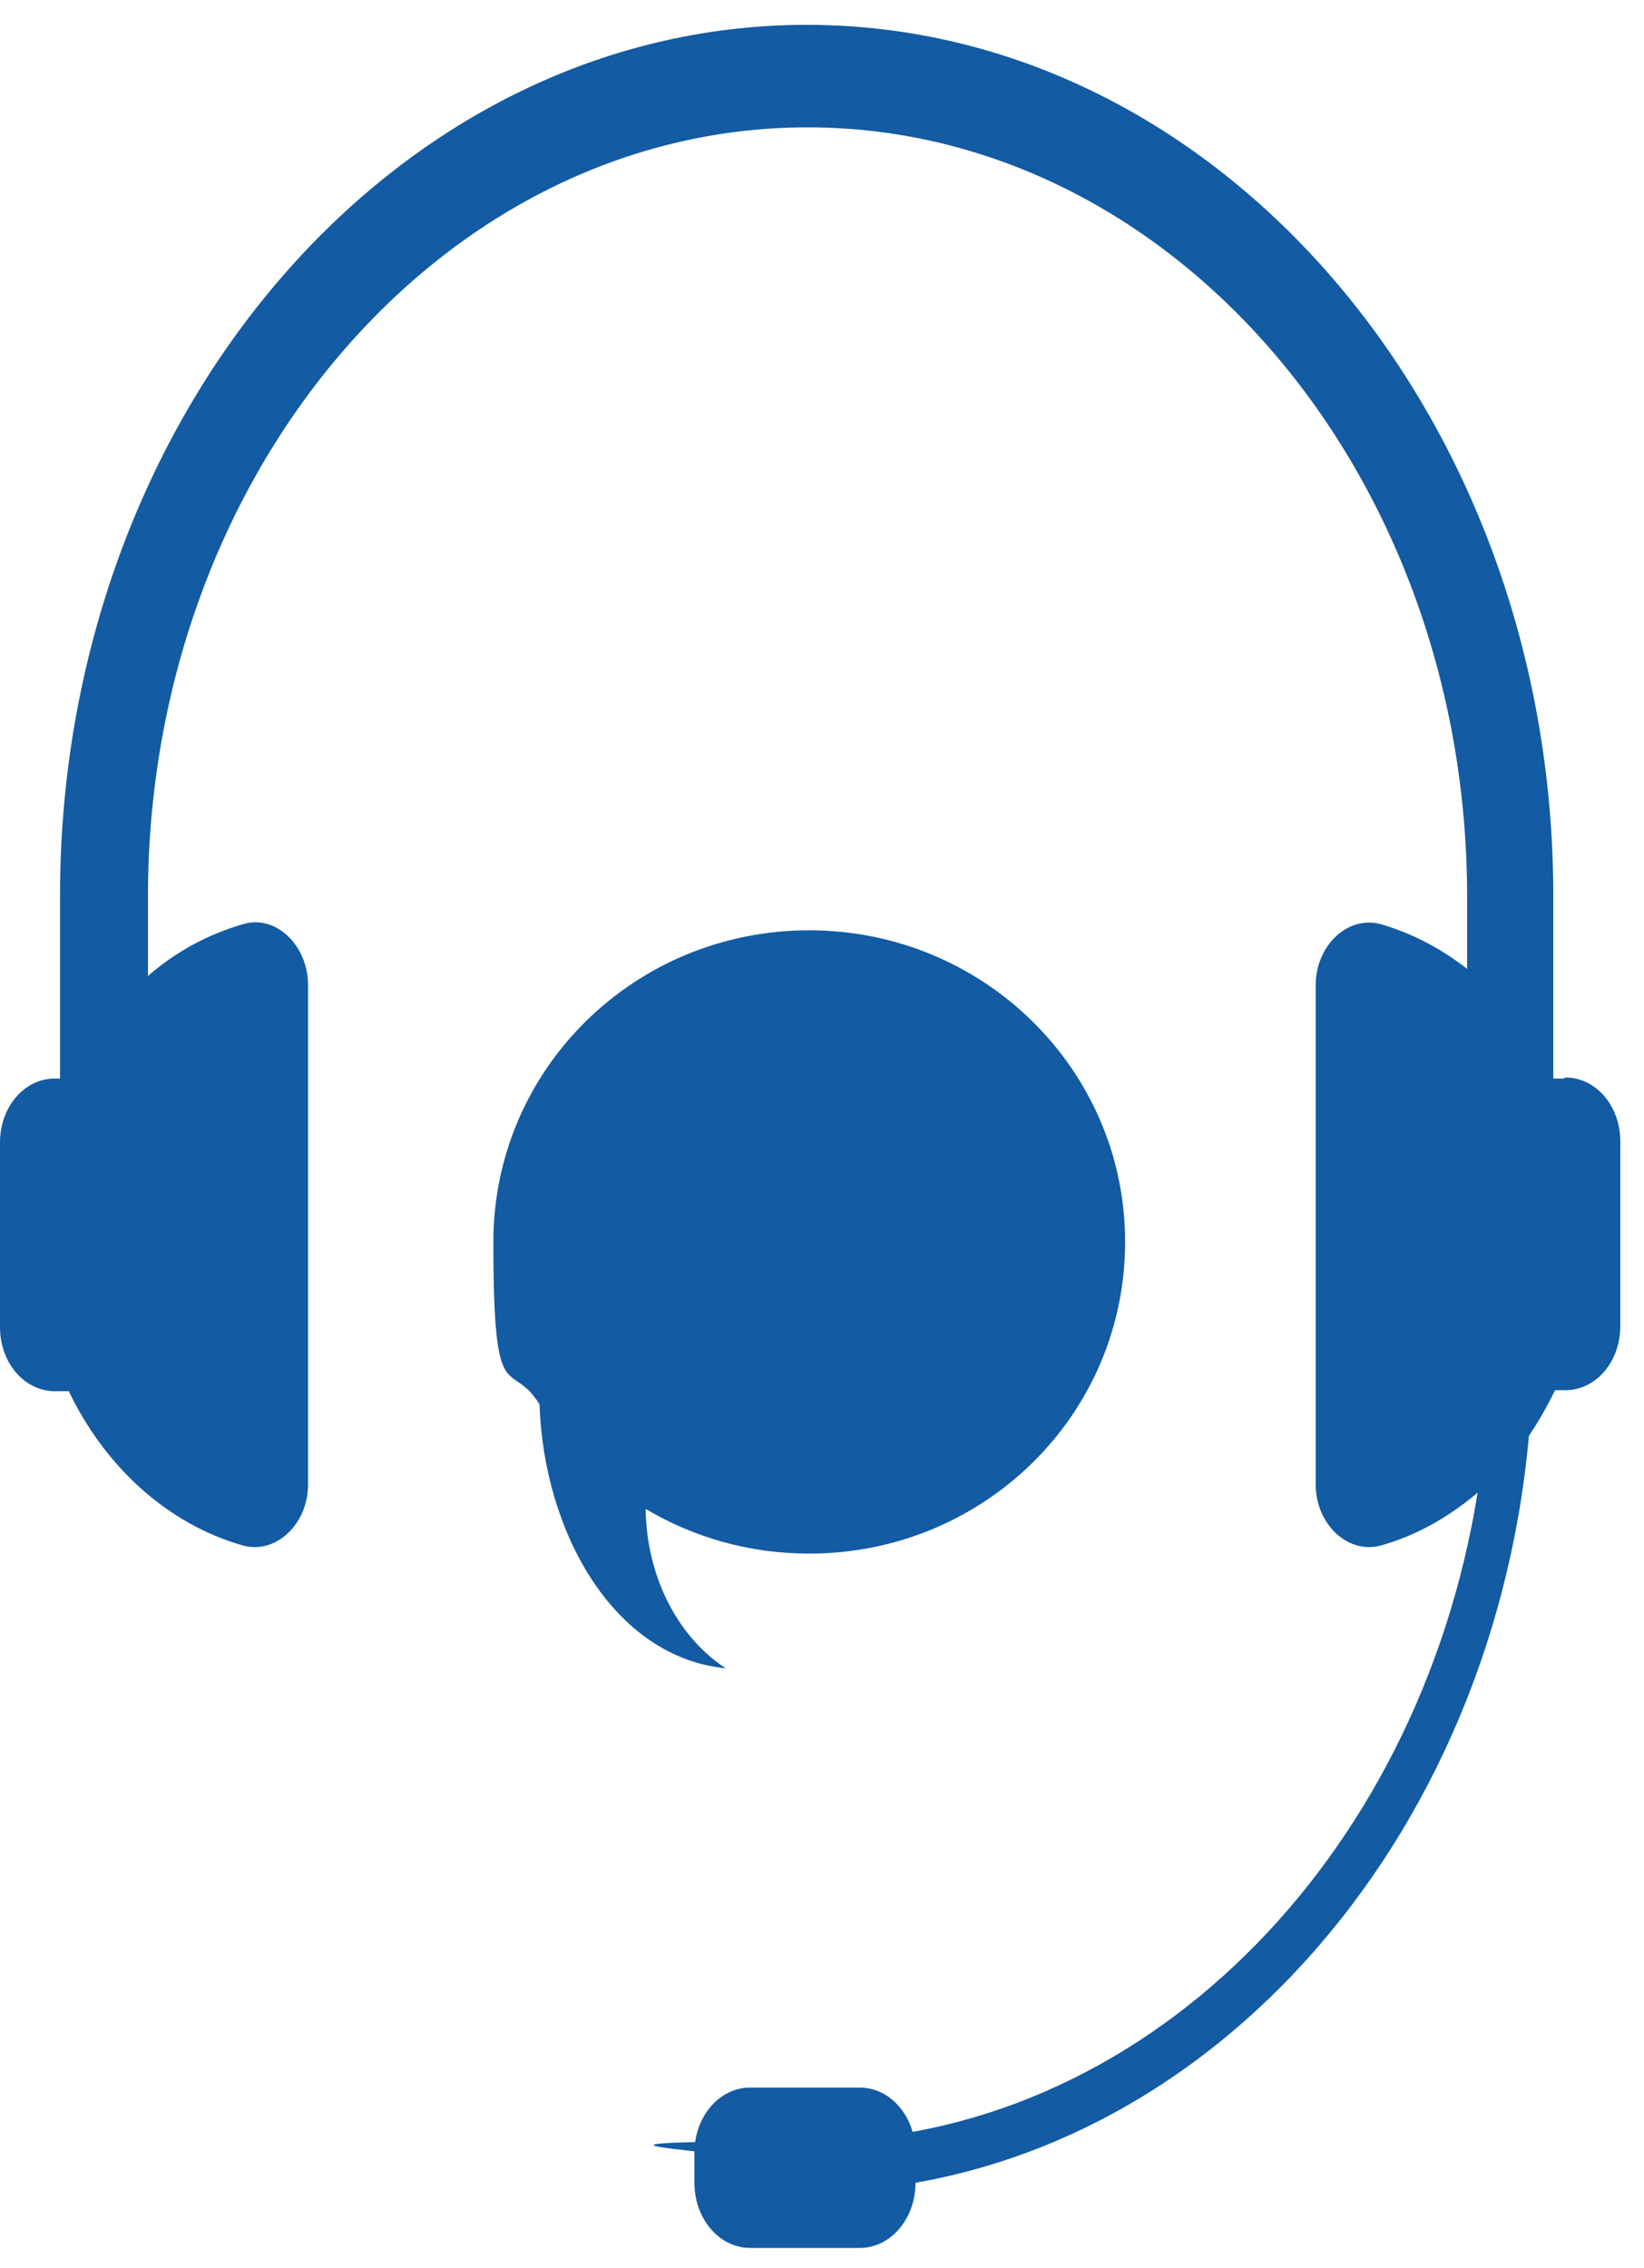 <svg width="29" height="40" viewBox="0 0 29 40" fill="none" xmlns="http://www.w3.org/2000/svg">
<path d="M14.275 16.406C11.19 16.406 8.703 18.859 8.703 21.902C8.703 24.945 8.995 23.925 9.517 24.766C9.593 27.022 10.822 29.224 12.802 29.421C12.034 28.92 11.543 28.025 11.42 27.058C11.405 26.915 11.389 26.753 11.389 26.61C12.234 27.112 13.216 27.398 14.275 27.398C17.361 27.398 19.847 24.945 19.847 21.902C19.847 18.859 17.345 16.406 14.275 16.406Z" fill="#135BA3"/>
<path d="M14.273 22.779C14.748 22.779 15.133 22.331 15.133 21.777C15.133 21.223 14.748 20.774 14.273 20.774C13.799 20.774 13.414 21.223 13.414 21.777C13.414 22.331 13.799 22.779 14.273 22.779Z" fill="#135BA3"/>
<path d="M17.039 22.779C17.514 22.779 17.898 22.331 17.898 21.777C17.898 21.223 17.514 20.774 17.039 20.774C16.564 20.774 16.18 21.223 16.18 21.777C16.18 22.331 16.564 22.779 17.039 22.779Z" fill="#135BA3"/>
<path d="M11.515 22.779C11.99 22.779 12.375 22.331 12.375 21.777C12.375 21.223 11.99 20.774 11.515 20.774C11.041 20.774 10.656 21.223 10.656 21.777C10.656 22.331 11.041 22.779 11.515 22.779Z" fill="#135BA3"/>
<path d="M27.584 19.02H27.4C27.4 19.02 27.4 19.02 27.4 19.002V15.797C27.4 7.33 21.49 0.438 14.23 0.438C6.969 0.438 1.059 7.33 1.059 15.797V19.02H0.967C0.43 19.02 0 19.521 0 20.148V23.406C0 24.032 0.43 24.534 0.967 24.534H1.213C1.857 25.876 2.963 26.879 4.283 27.255C4.866 27.416 5.434 26.879 5.434 26.18V17.373C5.434 16.674 4.866 16.12 4.283 16.299C3.669 16.478 3.101 16.782 2.61 17.212V15.815C2.61 8.332 7.829 2.246 14.245 2.246C20.661 2.246 25.88 8.332 25.88 15.815V17.086C25.42 16.728 24.913 16.46 24.361 16.299C23.777 16.137 23.209 16.674 23.209 17.373V26.18C23.209 26.879 23.777 27.416 24.361 27.255C24.99 27.076 25.558 26.753 26.065 26.324C25.021 32.822 20.124 37.763 14.245 37.763C8.366 37.763 13.861 37.96 13.861 38.211C13.861 38.461 14.03 38.658 14.245 38.658C20.846 38.658 26.295 32.804 26.97 25.321C27.139 25.07 27.293 24.802 27.431 24.516H27.615C28.152 24.516 28.582 24.014 28.582 23.388V20.13C28.582 19.503 28.152 19.002 27.615 19.002L27.584 19.02Z" fill="#135BA3"/>
<path d="M15.166 36.815H13.232C12.69 36.815 12.25 37.327 12.25 37.96V38.497C12.25 39.13 12.69 39.643 13.232 39.643H15.166C15.709 39.643 16.149 39.13 16.149 38.497V37.96C16.149 37.327 15.709 36.815 15.166 36.815Z" fill="#135BA3"/>
</svg>
